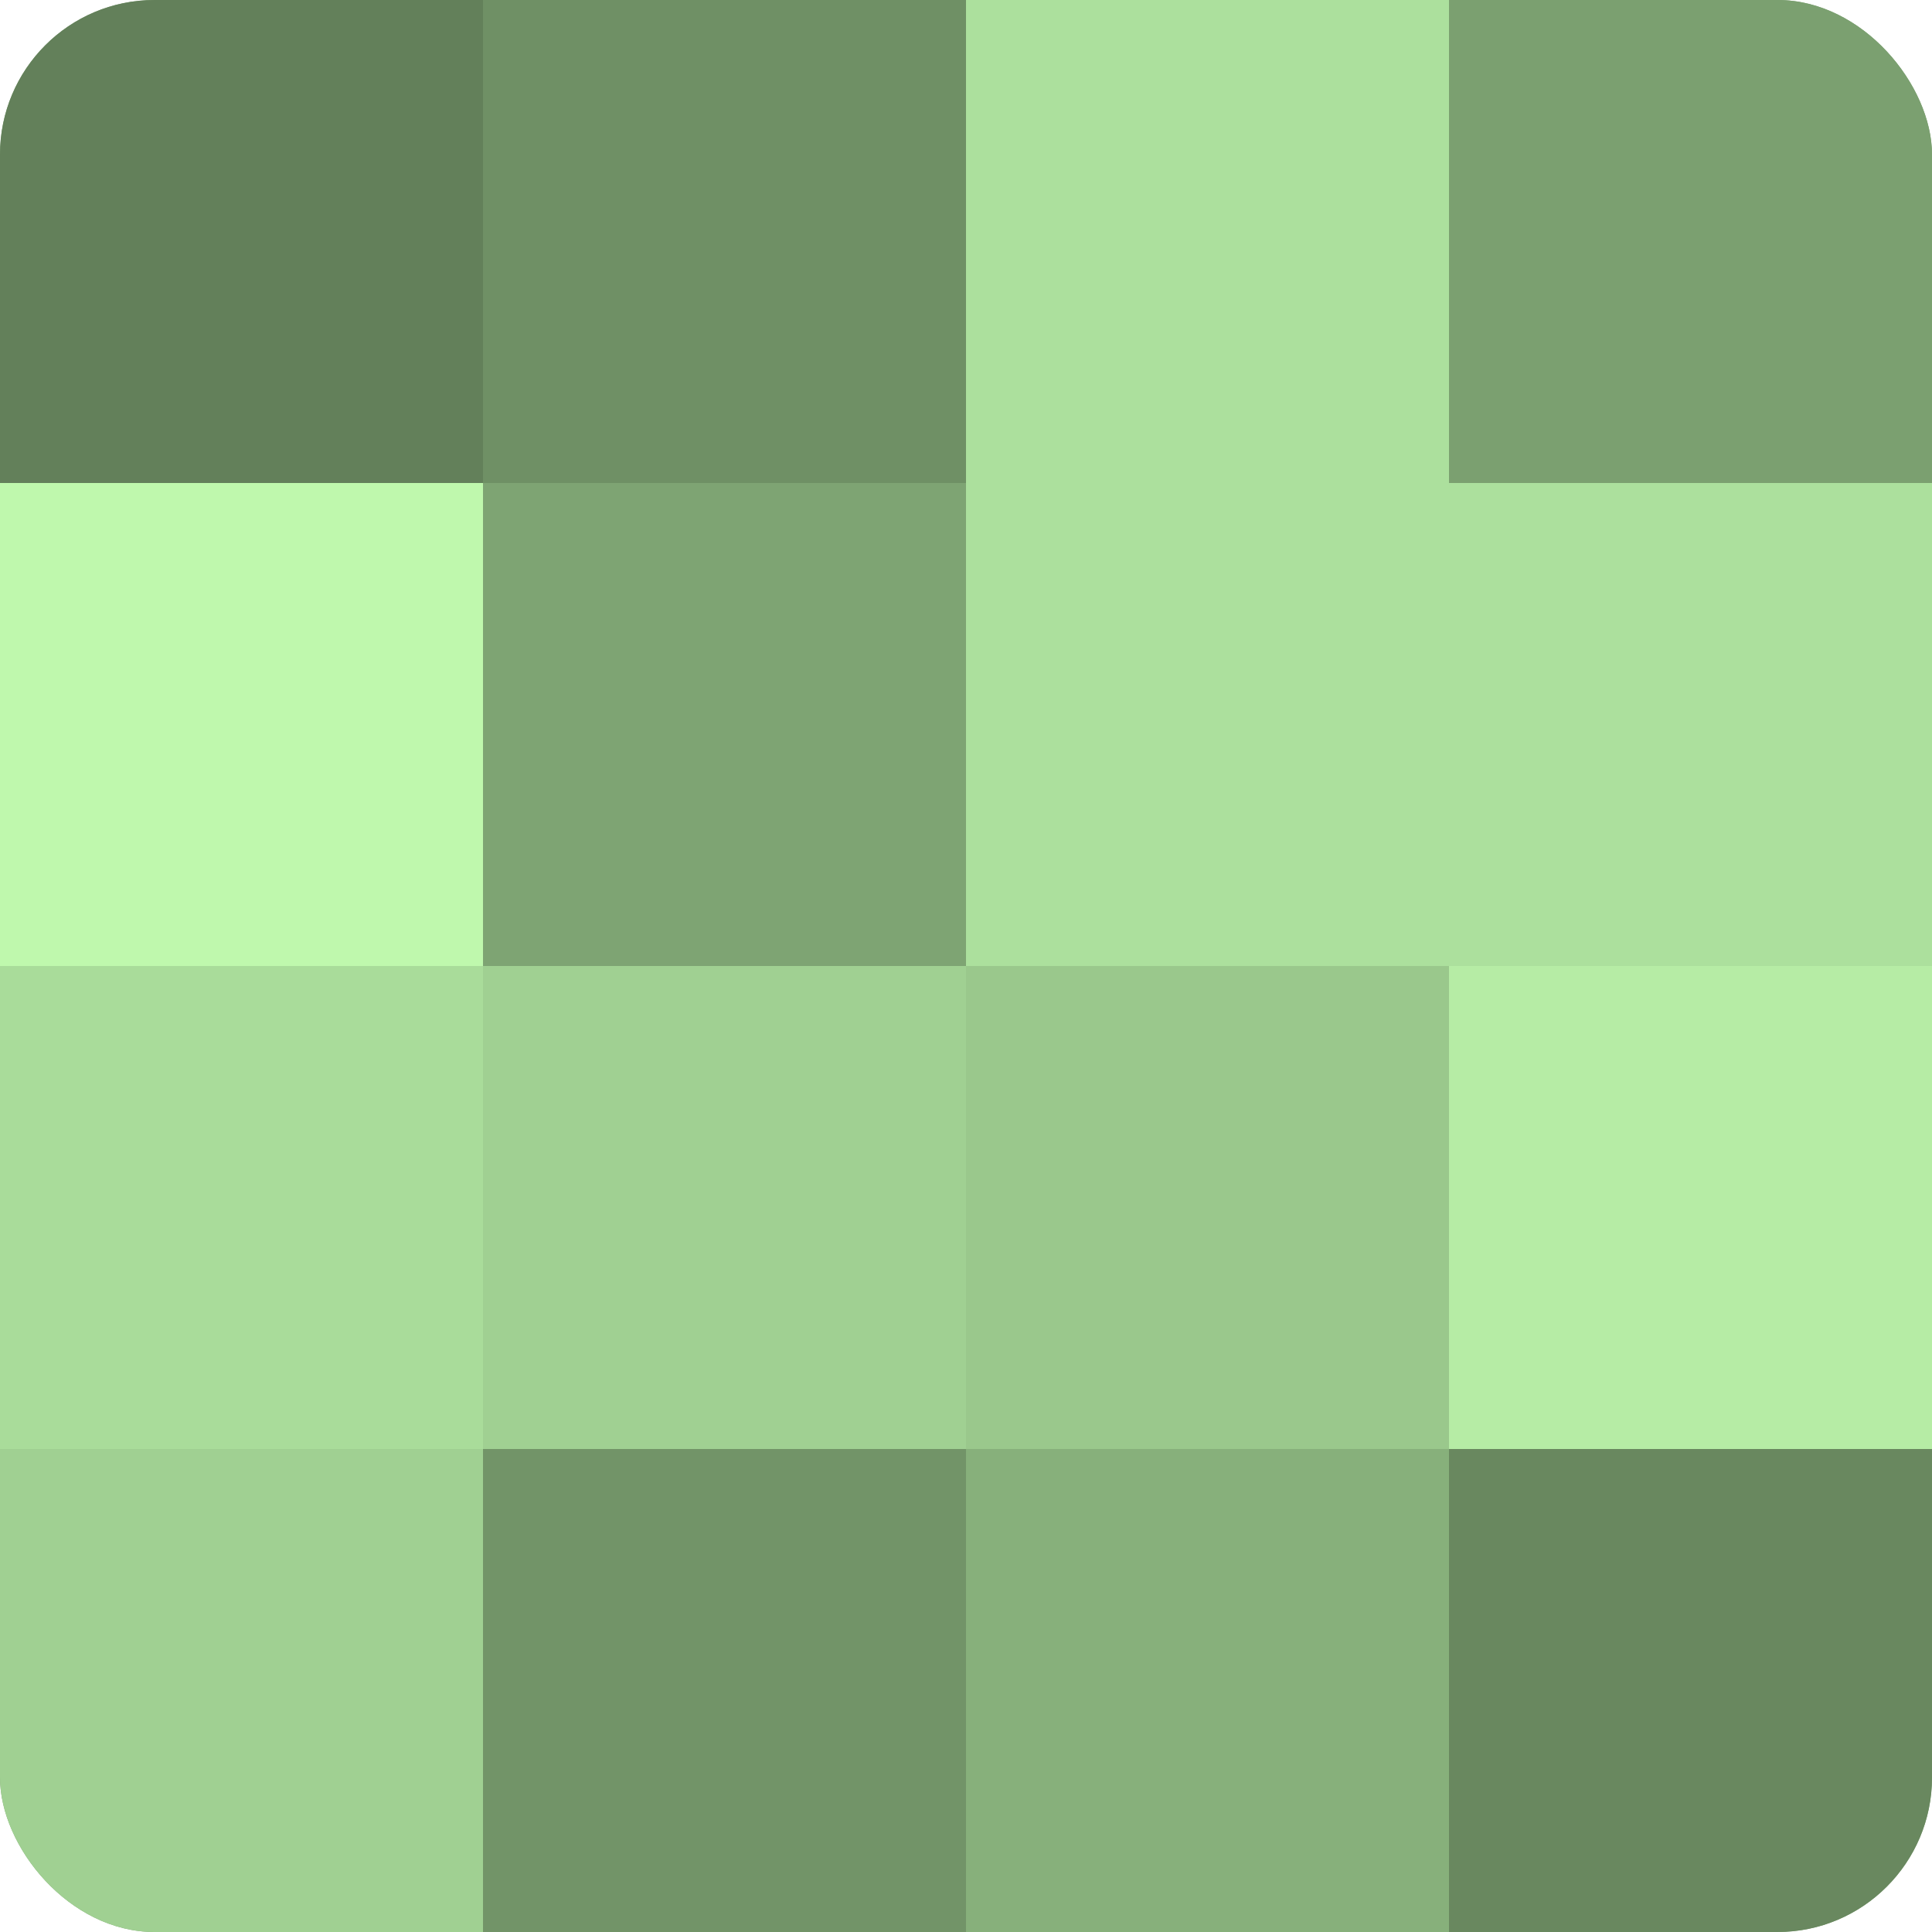 <?xml version="1.0" encoding="UTF-8"?>
<svg xmlns="http://www.w3.org/2000/svg" width="60" height="60" viewBox="0 0 100 100" preserveAspectRatio="xMidYMid meet"><defs><clipPath id="c" width="100" height="100"><rect width="100" height="100" rx="8" ry="8"/></clipPath></defs><g clip-path="url(#c)"><rect width="100" height="100" fill="#7ba070"/><rect width="25" height="25" fill="#63805a"/><rect y="25" width="25" height="25" fill="#bff8ad"/><rect y="50" width="25" height="25" fill="#a9dc9a"/><rect y="75" width="25" height="25" fill="#a0d092"/><rect x="25" width="25" height="25" fill="#6f9065"/><rect x="25" y="25" width="25" height="25" fill="#7ea473"/><rect x="25" y="50" width="25" height="25" fill="#a0d092"/><rect x="25" y="75" width="25" height="25" fill="#729468"/><rect x="50" width="25" height="25" fill="#ace09d"/><rect x="50" y="25" width="25" height="25" fill="#ace09d"/><rect x="50" y="50" width="25" height="25" fill="#9ac88c"/><rect x="50" y="75" width="25" height="25" fill="#87b07b"/><rect x="75" width="25" height="25" fill="#7ba070"/><rect x="75" y="25" width="25" height="25" fill="#ace09d"/><rect x="75" y="50" width="25" height="25" fill="#b6eca5"/><rect x="75" y="75" width="25" height="25" fill="#69885f"/></g></svg>
